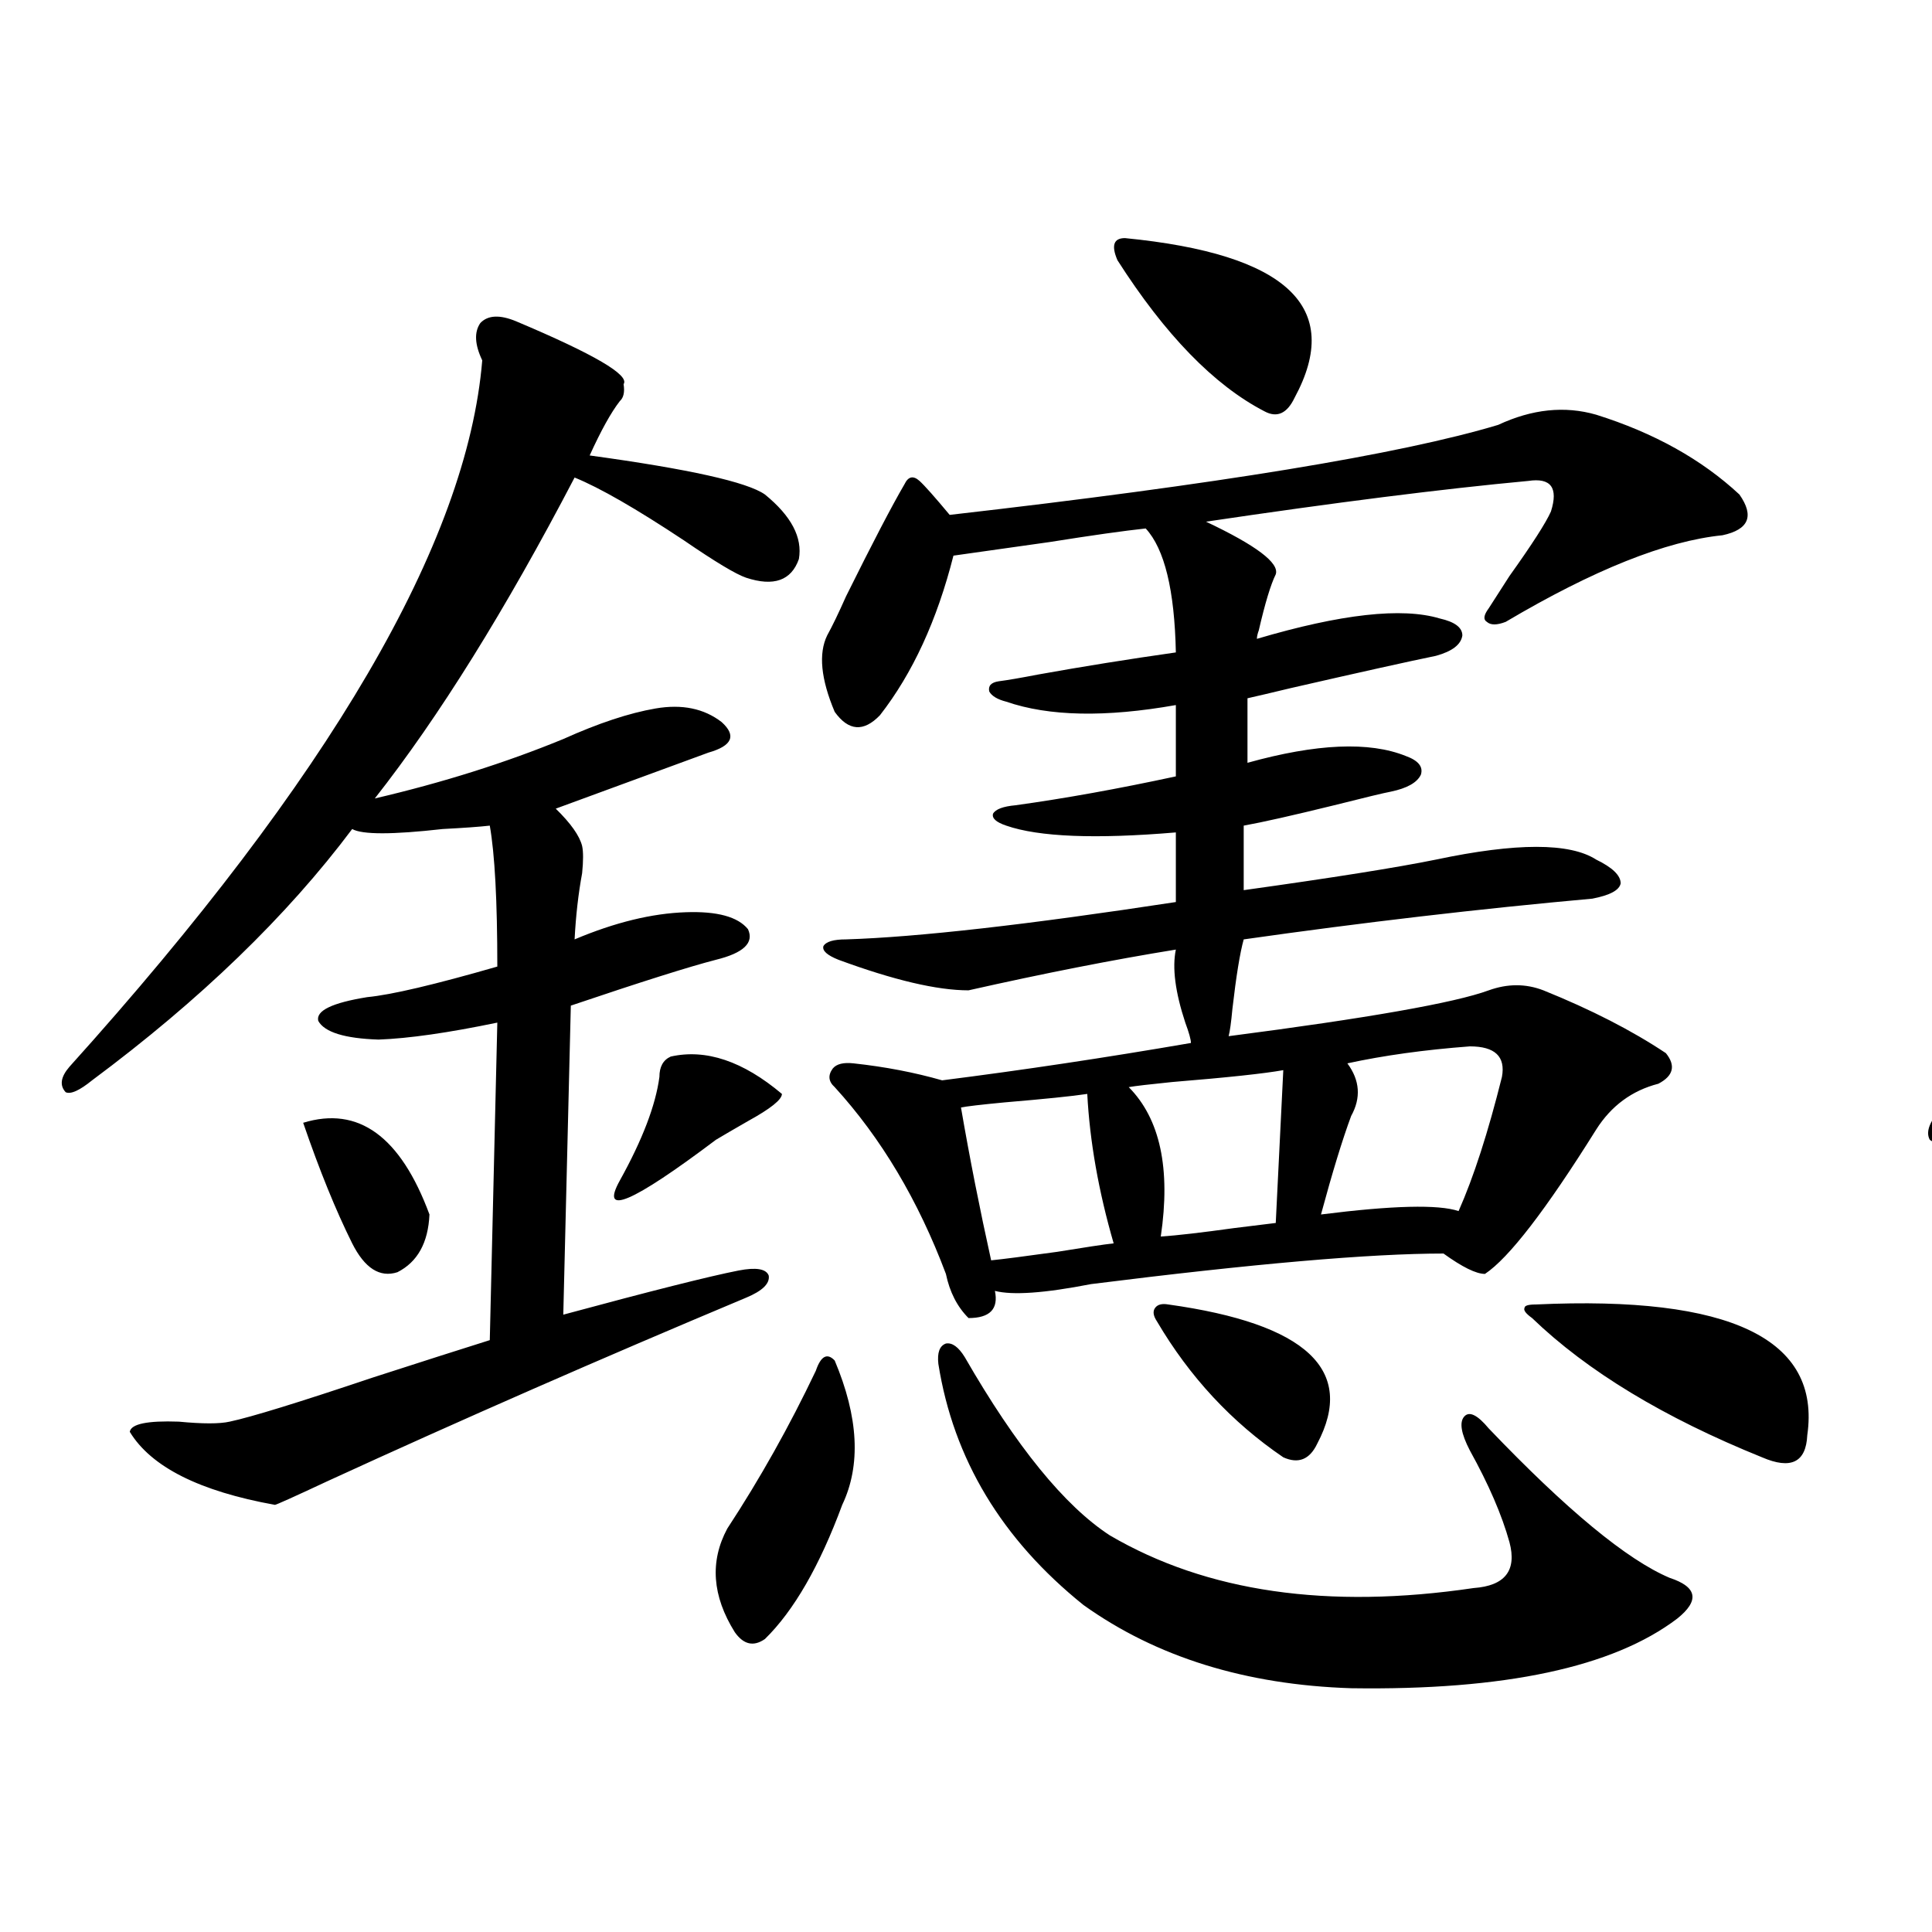 <?xml version="1.0" encoding="utf-8"?>
<!-- Generator: Adobe Illustrator 16.0.0, SVG Export Plug-In . SVG Version: 6.00 Build 0)  -->
<!DOCTYPE svg PUBLIC "-//W3C//DTD SVG 1.1//EN" "http://www.w3.org/Graphics/SVG/1.1/DTD/svg11.dtd">
<svg version="1.1" id="图层_1" xmlns="http://www.w3.org/2000/svg" xmlns:xlink="http://www.w3.org/1999/xlink" x="0px" y="0px"
	 width="1000px" height="1000px" viewBox="0 0 1000 1000" enable-background="new 0 0 1000 1000" xml:space="preserve">
<path d="M267.164,166.309c40.319,17.002,58.855,27.837,55.608,32.52c0.641,4.106,0,7.031-1.951,8.789
	c-4.558,5.864-9.756,15.244-15.609,28.125c51.371,7.031,81.614,13.774,90.729,20.215c13.658,11.138,19.512,22.275,17.561,33.398
	c-3.902,11.138-13.018,14.365-27.316,9.668c-5.213-1.758-15.944-8.198-32.194-19.336c-24.725-16.396-43.581-27.246-56.584-32.52
	c-35.776,68.555-70.242,123.926-103.412,166.113c35.121-8.198,67.636-18.457,97.559-30.762c18.201-8.198,34.146-13.472,47.804-15.82
	c13.658-2.334,25.03,0,34.146,7.031c7.805,7.031,5.519,12.305-6.829,15.82c-28.627,10.547-54.968,20.215-79.022,29.004
	c7.805,7.622,12.348,14.063,13.658,19.336c0.641,2.939,0.641,7.622,0,14.063c-1.951,10.547-3.262,21.973-3.902,34.277
	c20.808-8.789,39.999-13.472,57.56-14.063c16.25-0.576,26.981,2.349,32.194,8.789c3.247,7.031-2.286,12.305-16.585,15.82
	c-13.658,3.516-38.703,11.426-75.12,23.73l-3.902,159.961c45.518-12.305,75.761-19.912,90.729-22.852
	c9.101-1.758,14.299-0.879,15.609,2.637c0.641,4.106-3.262,7.91-11.707,11.426c-75.455,31.641-147.648,63.281-216.58,94.922
	c-17.561,8.213-26.676,12.305-27.316,12.305c-39.023-7.031-64.068-19.624-75.12-37.793c0.641-4.092,9.101-5.85,25.365-5.273
	c12.348,1.182,21.128,1.182,26.341,0c11.052-2.334,35.762-9.956,74.145-22.852c25.365-8.198,45.518-14.639,60.486-19.336
	l3.902-164.355c-25.365,5.273-45.853,8.213-61.462,8.789c-17.561-0.576-27.972-3.804-31.219-9.668
	c-1.311-5.273,7.149-9.365,25.365-12.305c12.348-1.167,34.786-6.44,67.315-15.82c0-33.975-1.311-58.296-3.902-72.949
	c-5.213,0.591-13.338,1.182-24.39,1.758c-26.021,2.939-41.63,2.939-46.828,0c-33.825,45.127-78.702,88.481-134.631,130.078
	c-6.509,5.273-11.066,7.334-13.658,6.152c-3.262-3.516-2.606-7.91,1.951-13.184c134.631-149.414,205.849-271.279,213.653-365.625
	c-3.902-8.198-4.237-14.639-0.976-19.336C252.53,163.096,258.704,162.793,267.164,166.309z M156.923,581.152
	c28.612-8.789,50.396,7.031,65.364,47.461c-0.655,14.653-6.188,24.609-16.585,29.883c-9.115,2.939-16.92-2.046-23.414-14.941
	C173.828,626.567,165.368,605.762,156.923,581.152z M347.162,546.875c18.201-4.092,37.393,2.349,57.56,19.336
	c0,2.939-5.854,7.622-17.561,14.063c-7.164,4.106-12.683,7.334-16.585,9.668c-43.581,32.822-60.166,39.854-49.755,21.094
	c11.707-21.094,18.536-38.96,20.487-53.613C341.309,552.148,343.26,548.633,347.162,546.875z M432.038,704.199
	c12.348,29.307,13.658,54.204,3.902,74.707c-11.707,31.641-25.045,54.781-39.999,69.434c-5.854,4.093-11.066,2.926-15.609-3.516
	c-11.707-18.745-13.018-36.611-3.902-53.613c16.905-25.776,32.194-53.022,45.853-81.738
	C424.874,701.865,428.136,700.107,432.038,704.199z M826.175,214.648c29.908,9.38,54.633,23.154,74.145,41.309
	c7.805,11.138,4.878,18.169-8.78,21.094c-29.268,2.939-66.675,17.881-112.192,44.824c-4.558,1.758-7.805,1.758-9.756,0
	c-1.951-1.167-1.631-3.516,0.976-7.031c2.592-4.092,6.174-9.668,10.731-16.699c11.707-16.396,18.856-27.534,21.463-33.398
	c3.902-12.305,0-17.578-11.707-15.82c-44.236,4.106-99.845,11.138-166.825,21.094c26.006,12.305,38.048,21.396,36.097,27.246
	c-2.606,5.273-5.533,14.941-8.78,29.004c-0.655,1.758-0.976,3.228-0.976,4.395c43.566-12.881,75.12-16.396,94.632-10.547
	c7.805,1.758,11.707,4.697,11.707,8.789c-0.655,4.697-5.213,8.213-13.658,10.547c-14.313,2.939-39.358,8.501-75.12,16.699
	c-9.756,2.349-17.24,4.106-22.438,5.273v33.398c35.762-9.956,63.078-11.123,81.949-3.516c6.494,2.349,9.101,5.576,7.805,9.668
	c-1.951,4.106-7.164,7.031-15.609,8.789c-3.262,0.591-13.018,2.939-29.268,7.031c-21.463,5.273-37.072,8.789-46.828,10.547v33.398
	c46.173-6.44,79.343-11.714,99.51-15.82c41.615-8.789,69.267-8.789,82.925,0c8.445,4.106,12.683,8.213,12.683,12.305
	c-0.655,3.516-5.533,6.152-14.634,7.91c-58.535,5.273-118.701,12.305-180.483,21.094c-1.951,7.031-3.902,19.048-5.854,36.035
	c-0.655,7.031-1.311,11.729-1.951,14.063c72.193-9.365,117.07-17.275,134.631-23.73c9.756-3.516,19.177-3.516,28.292,0
	c24.71,9.971,45.853,20.806,63.413,32.52c5.198,6.455,3.902,11.729-3.902,15.82c-13.658,3.516-24.39,11.426-32.194,23.73
	c-26.021,41.611-45.212,66.509-57.56,74.707c-4.558,0-11.707-3.516-21.463-10.547c-37.728,0-98.534,5.273-182.435,15.82
	c-24.069,4.697-40.654,5.864-49.755,3.516c1.951,9.38-2.606,14.063-13.658,14.063c-5.854-5.85-9.756-13.472-11.707-22.852
	c-14.313-38.081-33.505-70.313-57.56-96.68c-3.262-2.925-3.582-6.152-0.976-9.668c1.951-2.334,5.519-3.213,10.731-2.637
	c16.25,1.758,31.539,4.697,45.853,8.789c41.615-5.273,84.541-11.714,128.777-19.336c0-1.758-0.976-5.273-2.927-10.547
	c-5.213-15.82-6.829-28.413-4.878-37.793c-32.529,5.273-68.291,12.305-107.314,21.094c-16.265,0-38.703-5.273-67.315-15.82
	c-5.854-2.334-8.46-4.683-7.805-7.031c1.296-2.334,5.198-3.516,11.707-3.516c37.072-1.167,93.977-7.607,170.728-19.336v-36.035
	c-41.63,3.516-70.897,2.349-87.803-3.516c-5.213-1.758-7.484-3.804-6.829-6.152c1.296-2.334,5.198-3.804,11.707-4.395
	c25.365-3.516,53.002-8.486,82.925-14.941v-36.914c-36.432,6.455-65.699,5.864-87.803-1.758c-4.558-1.167-7.484-2.925-8.78-5.273
	c-0.655-2.925,0.976-4.683,4.878-5.273c4.543-0.576,11.372-1.758,20.487-3.516c22.759-4.092,46.493-7.91,71.218-11.426
	c-0.655-32.217-5.854-53.613-15.609-64.16c-11.066,1.182-27.651,3.516-49.755,7.031c-20.822,2.939-37.407,5.273-49.755,7.031
	c-8.46,33.398-21.143,60.947-38.048,82.617c-8.46,8.789-16.265,8.213-23.414-1.758c-7.164-16.987-8.46-30.171-3.902-39.551
	c2.592-4.683,5.854-11.426,9.756-20.215c13.658-27.534,23.734-46.87,30.243-58.008c1.951-4.092,4.543-4.683,7.805-1.758
	c2.592,2.349,7.805,8.213,15.609,17.578c138.533-15.82,233.165-31.338,283.896-46.582
	C793.005,211.724,809.91,209.966,826.175,214.648z M485.695,705.957c-0.655-5.85,0.641-9.365,3.902-10.547
	c3.247-0.576,6.494,1.758,9.756,7.031c26.661,46.294,51.706,77.056,75.12,92.285c50.075,29.307,112.833,38.37,188.288,27.246
	c16.25-1.167,22.438-9.077,18.536-23.73c-3.902-14.063-10.731-29.883-20.487-47.461c-4.558-8.789-5.533-14.639-2.927-17.578
	c2.592-2.925,6.829-0.879,12.683,6.152c40.319,42.188,71.538,67.979,93.656,77.344c14.299,4.697,15.609,11.729,3.902,21.094
	c-33.17,25.187-89.434,37.203-168.776,36.035c-54.633-1.758-100.82-16.122-138.533-43.066
	C518.53,796.787,493.5,755.176,485.695,705.957z M562.767,566.211c-7.805,1.182-22.118,2.637-42.926,4.395
	c-12.362,1.182-19.847,2.061-22.438,2.637c4.543,26.367,9.756,52.734,15.609,79.102c5.854-0.576,17.226-2.046,34.146-4.395
	c14.299-2.334,24.055-3.804,29.268-4.395C568.62,616.611,564.063,590.82,562.767,566.211z M582.278,123.242
	c83.9,8.213,113.168,35.747,87.803,82.617c-3.902,8.213-9.115,10.547-15.609,7.031c-26.021-13.472-51.386-39.551-76.096-78.223
	C575.114,127.061,576.425,123.242,582.278,123.242z M664.228,553.906c-9.756,1.758-28.947,3.818-57.56,6.152
	c-11.707,1.182-19.191,2.061-22.438,2.637c16.25,16.411,21.783,42.188,16.585,77.344c8.445-0.576,21.128-2.046,38.048-4.395
	c9.756-1.167,16.905-2.046,21.463-2.637L664.228,553.906z M604.717,675.195c71.538,9.971,97.224,33.989,77.071,72.07
	c-3.902,8.213-9.756,10.547-17.561,7.031c-26.676-18.154-48.459-41.597-65.364-70.313c-1.951-2.925-2.286-5.273-0.976-7.031
	C599.184,675.195,601.455,674.619,604.717,675.195z M760.811,541.602c-23.414,1.758-44.557,4.697-63.413,8.789
	c6.494,8.789,7.149,17.881,1.951,27.246c-4.558,12.305-9.756,29.307-15.609,50.977c37.072-4.683,60.807-5.273,71.218-1.758
	c7.805-17.578,15.274-40.718,22.438-69.434C779.347,546.875,773.813,541.602,760.811,541.602z M794.956,675.195
	c100.806-4.683,147.634,17.881,140.484,67.676c-0.655,14.063-8.46,17.881-23.414,11.426c-50.73-20.503-90.409-44.521-119.021-72.07
	c-3.262-2.334-4.558-4.092-3.902-5.273C789.103,675.786,791.054,675.195,794.956,675.195z"/>
<path d="M1268.115,162.793c34.466,10.547,53.657,20.806,57.56,30.762c0,5.864-4.558,16.411-13.658,31.641
	c-7.805,12.896-13.658,23.73-17.561,32.52c33.17,4.697,60.807,13.486,82.925,26.367c12.348,8.789,16.905,22.852,13.658,42.188
	c-5.213,15.244-14.313,17.29-27.316,6.152c-25.365-22.852-51.065-43.066-77.071-60.645c-39.023,65.63-74.145,120.41-105.363,164.355
	c26.661-4.683,56.249-11.714,88.778-21.094c24.71-7.607,44.542-12.593,59.511-14.941c16.905-2.334,29.268-0.288,37.072,6.152
	c6.494,7.031,3.567,13.486-8.78,19.336c-23.414,9.38-47.804,16.411-73.169,21.094c9.101,6.455,11.052,19.336,5.854,38.672
	c-3.902,13.486-5.854,24.321-5.854,32.52c1.951-0.576,5.198-1.455,9.756-2.637c24.055-5.273,41.295-8.486,51.706-9.668
	c12.348-1.167,21.128,1.47,26.341,7.91c3.247,7.031-0.335,12.896-10.731,17.578c-16.265,6.455-41.95,14.063-77.071,22.852
	l-7.805,167.871c50.075-11.714,86.172-19.336,108.29-22.852c13.003-1.758,20.487-0.879,22.438,2.637
	c0.641,4.106-4.878,7.91-16.585,11.426c-130.088,42.188-208.775,71.191-236.092,87.012c-16.92,7.622-27.316,11.426-31.219,11.426
	c-13.018-1.167-30.243-10.835-51.706-29.004c-7.164-6.44-9.756-11.426-7.805-14.941c1.296-3.516,7.149-5.562,17.561-6.152
	c17.561,0,70.563-10.244,159.021-30.762l5.854-169.629c-1.311,0-3.582,0.303-6.829,0.879c-15.609,2.939-29.923,4.395-42.926,4.395
	c-14.969,0-27.316-2.925-37.072-8.789c-7.805-5.273-6.509-9.365,3.902-12.305c18.201-4.092,46.493-9.956,84.876-17.578
	c0-33.398-0.655-56.826-1.951-70.313c-28.627,2.349-53.017-0.576-73.169-8.789c-59.19,59.766-110.241,104.59-153.167,134.473
	c-11.066,7.622-18.216,9.971-21.463,7.031c-2.606-4.683,0.641-11.426,9.756-20.215c135.927-130.078,215.925-254.883,239.994-374.414
	c-9.115-10.547-11.707-19.912-7.805-28.125C1245.997,160.156,1255.098,158.701,1268.115,162.793z M1200.8,659.375
	c7.805,15.244,8.125,27.837,0.976,37.793c-11.066,10.547-21.143,10.547-30.243,0c-0.655-1.167-1.951-3.516-3.902-7.031
	c-12.362-24.609-21.798-43.643-28.292-57.129C1141.93,616.611,1162.417,625.4,1200.8,659.375z M1357.869,584.668
	c31.219,12.305,44.222,20.518,39.023,24.609c-0.655,3.516-5.213,8.501-13.658,14.941c-5.213,4.106-9.115,7.622-11.707,10.547
	c-14.969,13.486-31.554,24.609-49.755,33.398c-15.609,7.031-20.167,5.864-13.658-3.516c24.055-32.808,34.786-55.371,32.194-67.676
	c-2.606-5.85-1.951-10.244,1.951-13.184C1345.507,581.455,1350.705,581.743,1357.869,584.668z M1669.081,704.199
	c-3.902-7.031-4.558-12.305-1.951-15.82c3.247-2.925,9.101-3.213,17.561-0.879c35.121,11.138,53.002,23.154,53.657,36.035
	c-0.655,3.516-7.805,11.426-21.463,23.73c-20.822,18.169-38.703,35.156-53.657,50.977c24.055-2.334,52.026-5.562,83.9-9.668
	c37.713-4.683,61.127-6.729,70.242-6.152c29.908,1.182,53.322,9.092,70.242,23.73c15.609,18.169,9.421,26.367-18.536,24.609
	c-189.919-8.789-323.254-2.637-399.99,18.457c-27.972,4.684-45.212,7.031-51.706,7.031c-19.512,0-39.023-4.395-58.535-13.184
	c-20.167-9.97-23.094-15.82-8.78-17.578c83.9-5.273,178.197-12.881,282.92-22.852
	C1664.844,752.842,1676.886,720.02,1669.081,704.199z M1423.233,266.504c-16.92,1.182-33.825-3.804-50.73-14.941
	c-8.46-8.198-2.927-13.472,16.585-15.82c21.463-1.758,51.051-4.683,88.778-8.789c7.149-0.576,12.683-1.167,16.585-1.758
	c-8.46-22.261-21.798-41.885-39.999-58.887c-9.115-8.789-12.362-15.82-9.756-21.094c3.247-5.85,15.93-7.031,38.048-3.516
	c27.316,5.864,43.246,12.305,47.804,19.336c0.641,4.106,0.976,12.305,0.976,24.609c0,15.244,0.32,27.246,0.976,36.035
	c55.929-5.85,100.15-11.123,132.68-15.82l1.951-7.031c10.396-38.081,12.683-66.494,6.829-85.254
	c-1.951-5.273-0.976-9.668,2.927-13.184c25.365-4.683,49.1,5.576,71.218,30.762c0,2.349-1.311,4.697-3.902,7.031
	c-9.756,11.138-20.167,29.004-31.219,53.613l-4.878,7.031c33.811-4.683,70.883-9.956,111.217-15.82
	c16.905-2.334,32.835,2.637,47.804,14.941c16.905,17.002,17.561,26.079,1.951,27.246c-59.19-1.758-117.405-0.576-174.63,3.516
	c-2.606,3.516-6.509,9.092-11.707,16.699c-9.115,13.486-16.92,23.442-23.414,29.883c-19.512,23.442-20.167,8.501-1.951-44.824
	c-29.923,2.349-70.897,7.334-122.924,14.941c2.592,36.338,1.296,54.204-3.902,53.613c-11.066-1.758-20.487-17.866-28.292-48.34
	C1472.988,255.957,1446.647,261.23,1423.233,266.504z M1544.206,311.328c27.316,2.939,45.197,11.138,53.657,24.609
	c0,2.349-2.286,6.152-6.829,11.426c-10.411,13.486-19.512,28.716-27.316,45.703c-48.139,93.755-105.043,155.869-170.728,186.328
	c-11.707,5.273-19.191,7.334-22.438,6.152c-2.606-1.167-0.335-5.273,6.829-12.305c50.73-41.006,87.803-82.617,111.217-124.805
	c-24.725-11.123-45.212-24.019-61.462-38.672c-14.313-13.472-8.14-17.578,18.536-12.305c24.71,6.455,42.926,16.411,54.633,29.883
	c8.445-16.987,17.226-37.202,26.341-60.645c5.854-12.881-5.533-16.396-34.146-10.547c-15.609,1.758-30.243,0.303-43.901-4.395
	c-13.658-7.031-14.313-11.714-1.951-14.063c37.072-4.092,66.005-11.426,86.827-21.973
	C1538.018,312.798,1541.6,311.328,1544.206,311.328z M1690.544,555.664c35.762,7.622,60.807,20.215,75.12,37.793
	c0,3.516-4.237,8.501-12.683,14.941c-15.609,11.138-25.045,22.852-28.292,35.156c12.348,7.622,18.201,13.486,17.561,17.578
	c0,4.106-7.164,7.031-21.463,8.789c-14.969,1.182-36.752,3.228-65.364,6.152c-47.483,4.697-89.113,8.501-124.875,11.426
	c1.296,11.729-1.631,18.76-8.78,21.094c-7.805,1.182-14.313-3.804-19.512-14.941c-7.164-18.745-17.896-42.188-32.194-70.313
	c-12.362-23.428-16.92-35.732-13.658-36.914c0-4.092,15.609-4.092,46.828,0c7.805,0.591,13.979,1.182,18.536,1.758
	c63.078-7.607,112.833-16.987,149.265-28.125C1680.133,557.134,1686.642,555.664,1690.544,555.664z M1498.354,732.324
	c-7.164-12.305-3.582-16.699,10.731-13.184c21.463,6.455,37.713,15.82,48.779,28.125c9.756,14.063,11.052,26.67,3.902,37.793
	c-11.066,12.305-21.463,13.184-31.219,2.637c-5.213-5.85-12.362-17.866-21.463-36.035
	C1504.527,743.462,1500.945,737.021,1498.354,732.324z M1659.325,480.957c18.201-0.576,31.539,2.349,39.999,8.789
	c7.149,5.864,4.223,11.138-8.78,15.82c-37.072,11.729-78.047,20.215-122.924,25.488c-17.561,1.758-34.48,0-50.73-5.273
	c-14.313-5.273-15.944-9.668-4.878-13.184c23.414-4.683,53.322-11.426,89.754-20.215
	C1631.674,485.352,1650.865,481.548,1659.325,480.957z M1657.374,595.215c-23.414,1.758-56.264,5.273-98.534,10.547
	c-19.512,2.939-33.17,4.697-40.975,5.273l8.78,57.129c72.834-7.031,120.973-12.881,144.387-17.578
	c3.247-12.305,5.854-24.897,7.805-37.793C1681.429,598.154,1674.279,592.29,1657.374,595.215z M1702.251,264.746
	c26.661,7.622,41.295,19.639,43.901,36.035c-1.311,2.349-7.164,5.576-17.561,9.668c-28.627,10.547-57.239,24.609-85.852,42.188
	l55.608,45.703c52.026-31.05,76.416-52.432,73.169-64.16c3.902-11.714,11.372-14.063,22.438-7.031
	c23.414,16.411,34.466,29.004,33.17,37.793c-1.951,2.939-9.115,5.864-21.463,8.789c-31.874,8.213-63.748,20.215-95.607,36.035
	c51.371,54.492,138.854,95.513,262.433,123.047c7.805,2.939,11.372,5.864,10.731,8.789c-0.655,2.939-5.533,4.697-14.634,5.273
	c-40.975,2.349-68.626,3.818-82.925,4.395c-17.561,0.591-30.898,0.303-39.999-0.879c-17.561,0-31.554-4.683-41.95-14.063
	c-24.725-18.745-55.608-47.158-92.681-85.254c-40.334-41.597-75.455-73.828-105.363-96.68c-5.854-4.683-6.829-8.486-2.927-11.426
	c3.247-2.334,11.372-3.516,24.39-3.516c44.222-29.292,64.054-51.265,59.511-65.918c-1.311-4.683-0.655-7.607,1.951-8.789
	C1691.185,262.988,1695.742,262.988,1702.251,264.746z"/>
</svg>
